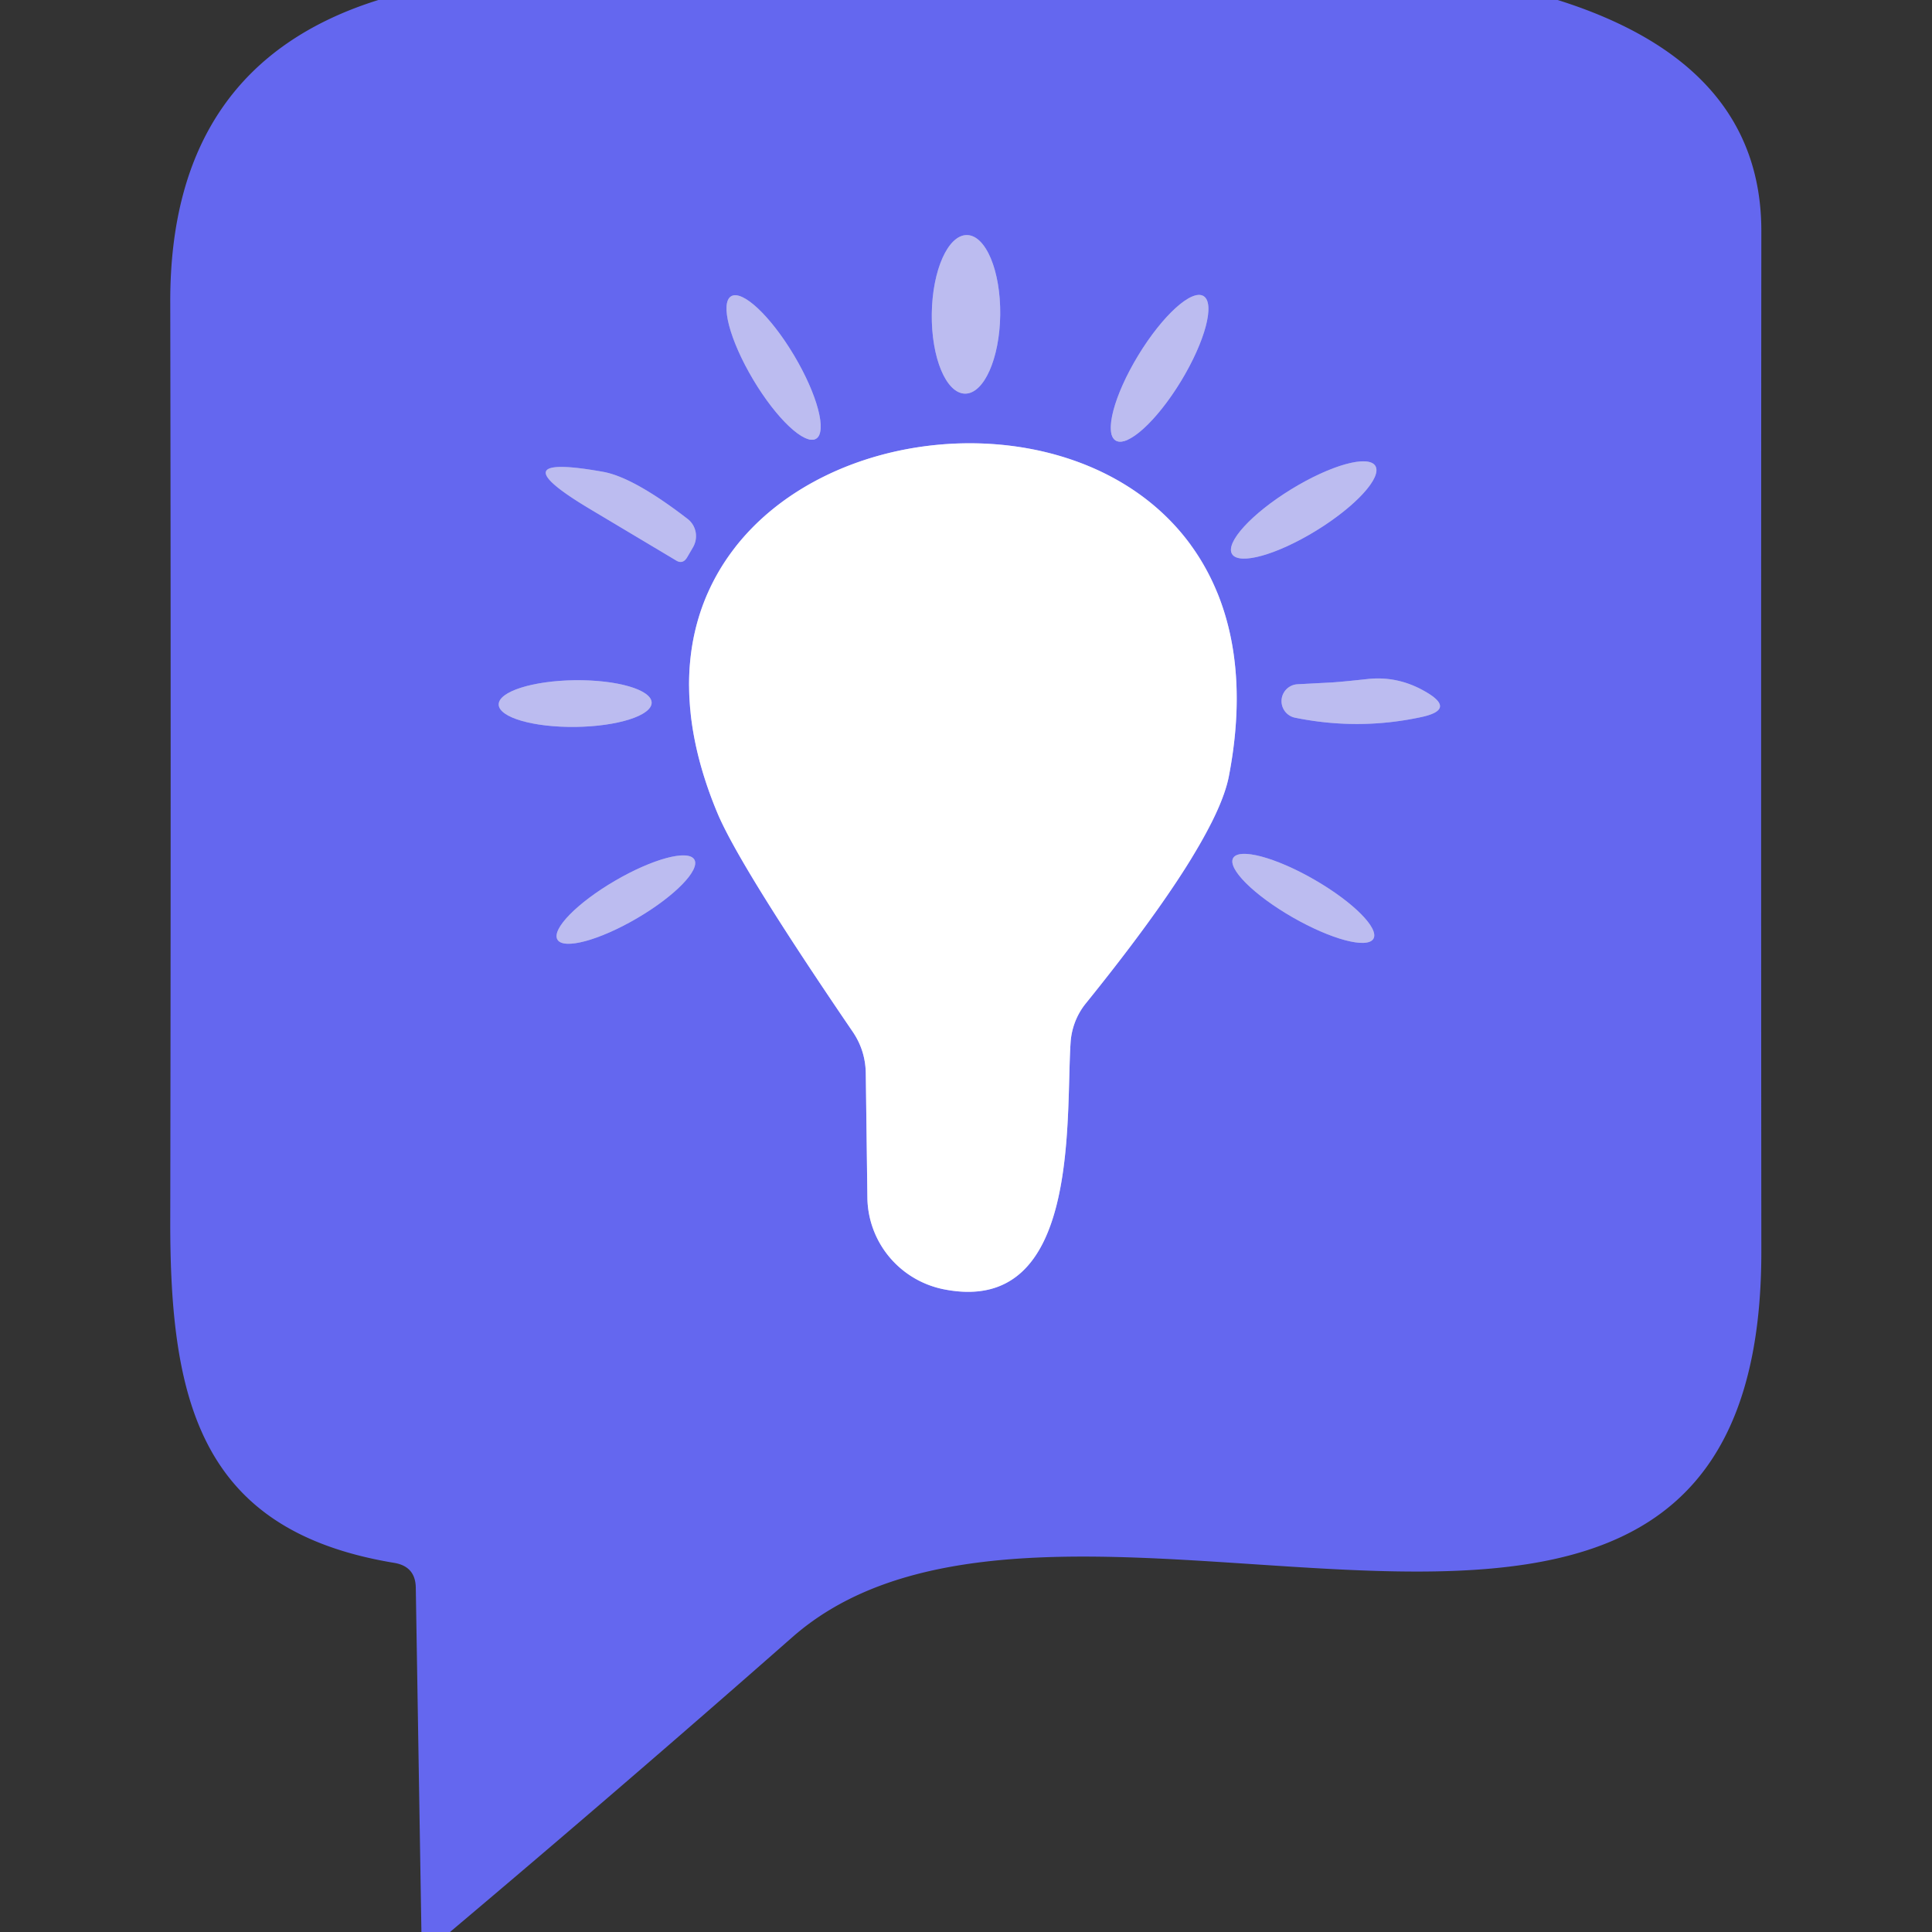 <?xml version="1.0" encoding="UTF-8" standalone="no"?>
<!DOCTYPE svg PUBLIC "-//W3C//DTD SVG 1.1//EN" "http://www.w3.org/Graphics/SVG/1.1/DTD/svg11.dtd">
<svg xmlns="http://www.w3.org/2000/svg" version="1.1" viewBox="0.00 0.00 48.00 48.00">
<rect x="0.00" y="0.00" width="48.00" height="48.00" fill="#333333" stroke="none"/>
<g stroke-width="2.00" fill="none" stroke-linecap="butt">
<path stroke="#9092f0" vector-effect="non-scaling-stroke" d="
  M 23.976 9.78
  A 1.97 0.85 90.7 0 0 24.85 7.82
  A 1.97 0.85 90.7 0 0 24.024 5.84
  A 1.97 0.85 90.7 0 0 23.15 7.8
  A 1.97 0.85 90.7 0 0 23.976 9.78"
/>
<path stroke="#9092f0" vector-effect="non-scaling-stroke" d="
  M 27.719 10.944
  A 2.10 0.62 121.3 0 0 29.34 9.472
  A 2.10 0.62 121.3 0 0 29.901 7.356
  A 2.10 0.62 121.3 0 0 28.28 8.828
  A 2.10 0.62 121.3 0 0 27.719 10.944"
/>
<path stroke="#9092f0" vector-effect="non-scaling-stroke" d="
  M 20.275 10.899
  A 2.06 0.59 59.2 0 0 19.727 8.828
  A 2.06 0.59 59.2 0 0 18.165 7.361
  A 2.06 0.59 59.2 0 0 18.713 9.432
  A 2.06 0.59 59.2 0 0 20.275 10.899"
/>
<path stroke="#b2b3f7" vector-effect="non-scaling-stroke" d="
  M 30.53 19.29
  C 32.88 7.14 13.22 9.16 17.82 20.19
  Q 18.36 21.49 21.19 25.64
  Q 21.50 26.10 21.51 26.66
  L 21.55 29.75
  A 2.36 2.35 4.9 0 0 23.49 32.04
  C 26.86 32.67 26.47 27.76 26.60 25.88
  A 1.73 1.72 66.3 0 1 26.96 24.95
  Q 30.21 20.93 30.53 19.29"
/>
<path stroke="#9092f0" vector-effect="non-scaling-stroke" d="
  M 17.08 12.89
  Q 15.73 11.85 14.97 11.72
  Q 12.33 11.25 14.63 12.63
  L 16.79 13.92
  Q 16.96 14.03 17.07 13.85
  L 17.21 13.61
  A 0.55 0.54 -55.3 0 0 17.08 12.89"
/>
<path stroke="#9092f0" vector-effect="non-scaling-stroke" d="
  M 34.17 11.575
  A 2.09 0.60 -31.6 0 0 32.076 12.159
  A 2.09 0.60 -31.6 0 0 30.61 13.765
  A 2.09 0.60 -31.6 0 0 32.704 13.181
  A 2.09 0.60 -31.6 0 0 34.17 11.575"
/>
<path stroke="#9092f0" vector-effect="non-scaling-stroke" d="
  M 16.19 17.457
  A 1.90 0.58 -0.7 0 0 14.283 16.9
  A 1.90 0.58 -0.7 0 0 12.39 17.503
  A 1.90 0.58 -0.7 0 0 14.297 18.06
  A 1.90 0.58 -0.7 0 0 16.19 17.457"
/>
<path stroke="#9092f0" vector-effect="non-scaling-stroke" d="
  M 33.00 16.96
  L 32.24 17.00
  A 0.42 0.42 0.0 0 0 32.17 17.83
  Q 33.74 18.15 35.29 17.82
  Q 36.21 17.63 35.39 17.17
  Q 34.72 16.79 33.98 16.87
  Q 33.25 16.95 33.00 16.96"
/>
<path stroke="#9092f0" vector-effect="non-scaling-stroke" d="
  M 17.251 21.356
  A 1.97 0.54 -30.3 0 0 15.278 21.884
  A 1.97 0.54 -30.3 0 0 13.849 23.344
  A 1.97 0.54 -30.3 0 0 15.822 22.816
  A 1.97 0.54 -30.3 0 0 17.251 21.356"
/>
<path stroke="#9092f0" vector-effect="non-scaling-stroke" d="
  M 34.123 23.322
  A 2.01 0.54 29.9 0 0 32.649 21.852
  A 2.01 0.54 29.9 0 0 30.637 21.318
  A 2.01 0.54 29.9 0 0 32.111 22.788
  A 2.01 0.54 29.9 0 0 34.123 23.322"
/>
</g>
<path fill="#6467ef" d="
  M 9.40 0.00
  L 38.70 0.00
  Q 43.76 1.59 43.76 5.74
  Q 43.75 18.41 43.76 31.09
  C 43.77 45.46 26.47 34.70 19.68 40.68
  Q 15.44 44.41 11.18 48.00
  L 10.47 48.00
  L 10.33 39.44
  Q 10.32 38.92 9.80 38.83
  C 5.00 38.04 4.22 34.86 4.23 30.31
  Q 4.25 18.90 4.23 7.50
  Q 4.22 1.62 9.40 0.00
  Z
  M 23.976 9.78
  A 1.97 0.85 90.7 0 0 24.85 7.82
  A 1.97 0.85 90.7 0 0 24.024 5.84
  A 1.97 0.85 90.7 0 0 23.15 7.8
  A 1.97 0.85 90.7 0 0 23.976 9.78
  Z
  M 27.719 10.944
  A 2.10 0.62 121.3 0 0 29.34 9.472
  A 2.10 0.62 121.3 0 0 29.901 7.356
  A 2.10 0.62 121.3 0 0 28.28 8.828
  A 2.10 0.62 121.3 0 0 27.719 10.944
  Z
  M 20.275 10.899
  A 2.06 0.59 59.2 0 0 19.727 8.828
  A 2.06 0.59 59.2 0 0 18.165 7.361
  A 2.06 0.59 59.2 0 0 18.713 9.432
  A 2.06 0.59 59.2 0 0 20.275 10.899
  Z
  M 30.53 19.29
  C 32.88 7.14 13.22 9.16 17.82 20.19
  Q 18.36 21.49 21.19 25.64
  Q 21.50 26.10 21.51 26.66
  L 21.55 29.75
  A 2.36 2.35 4.9 0 0 23.49 32.04
  C 26.86 32.67 26.47 27.76 26.60 25.88
  A 1.73 1.72 66.3 0 1 26.96 24.95
  Q 30.21 20.93 30.53 19.29
  Z
  M 17.08 12.89
  Q 15.73 11.85 14.97 11.72
  Q 12.33 11.25 14.63 12.63
  L 16.79 13.92
  Q 16.96 14.03 17.07 13.85
  L 17.21 13.61
  A 0.55 0.54 -55.3 0 0 17.08 12.89
  Z
  M 34.17 11.575
  A 2.09 0.60 -31.6 0 0 32.076 12.159
  A 2.09 0.60 -31.6 0 0 30.61 13.765
  A 2.09 0.60 -31.6 0 0 32.704 13.181
  A 2.09 0.60 -31.6 0 0 34.17 11.575
  Z
  M 16.19 17.457
  A 1.90 0.58 -0.7 0 0 14.283 16.9
  A 1.90 0.58 -0.7 0 0 12.39 17.503
  A 1.90 0.58 -0.7 0 0 14.297 18.06
  A 1.90 0.58 -0.7 0 0 16.19 17.457
  Z
  M 33.00 16.96
  L 32.24 17.00
  A 0.42 0.42 0.0 0 0 32.17 17.83
  Q 33.74 18.15 35.29 17.82
  Q 36.21 17.63 35.39 17.17
  Q 34.72 16.79 33.98 16.87
  Q 33.25 16.95 33.00 16.96
  Z
  M 17.251 21.356
  A 1.97 0.54 -30.3 0 0 15.278 21.884
  A 1.97 0.54 -30.3 0 0 13.849 23.344
  A 1.97 0.54 -30.3 0 0 15.822 22.816
  A 1.97 0.54 -30.3 0 0 17.251 21.356
  Z
  M 34.123 23.322
  A 2.01 0.54 29.9 0 0 32.649 21.852
  A 2.01 0.54 29.9 0 0 30.637 21.318
  A 2.01 0.54 29.9 0 0 32.111 22.788
  A 2.01 0.54 29.9 0 0 34.123 23.322
  Z"
/>
<ellipse fill="#bcbcf0" cx="0.00" cy="0.00" transform="translate(24.00,7.81) rotate(90.7)" rx="1.97" ry="0.85"/>
<ellipse fill="#bcbcf0" cx="0.00" cy="0.00" transform="translate(28.81,9.15) rotate(121.3)" rx="2.10" ry="0.62"/>
<ellipse fill="#bcbcf0" cx="0.00" cy="0.00" transform="translate(19.22,9.13) rotate(59.2)" rx="2.06" ry="0.59"/>
<path fill="#ffffff" d="
  M 17.82 20.19
  C 13.22 9.16 32.88 7.14 30.53 19.29
  Q 30.21 20.93 26.96 24.95
  A 1.73 1.72 66.3 0 0 26.60 25.88
  C 26.47 27.76 26.86 32.67 23.49 32.04
  A 2.36 2.35 4.9 0 1 21.55 29.75
  L 21.51 26.66
  Q 21.50 26.10 21.19 25.64
  Q 18.36 21.49 17.82 20.19
  Z"
/>
<path fill="#bcbcf0" d="
  M 17.08 12.89
  A 0.55 0.54 -55.3 0 1 17.21 13.61
  L 17.07 13.85
  Q 16.96 14.03 16.79 13.92
  L 14.63 12.63
  Q 12.33 11.25 14.97 11.72
  Q 15.73 11.85 17.08 12.89
  Z"
/>
<ellipse fill="#bcbcf0" cx="0.00" cy="0.00" transform="translate(32.39,12.67) rotate(-31.6)" rx="2.09" ry="0.60"/>
<ellipse fill="#bcbcf0" cx="0.00" cy="0.00" transform="translate(14.29,17.48) rotate(-0.7)" rx="1.90" ry="0.58"/>
<path fill="#bcbcf0" d="
  M 33.98 16.87
  Q 34.72 16.79 35.39 17.17
  Q 36.21 17.63 35.29 17.82
  Q 33.74 18.15 32.17 17.83
  A 0.42 0.42 0.0 0 1 32.24 17.00
  L 33.00 16.96
  Q 33.25 16.95 33.98 16.87
  Z"
/>
<ellipse fill="#bcbcf0" cx="0.00" cy="0.00" transform="translate(15.55,22.35) rotate(-30.3)" rx="1.97" ry="0.54"/>
<ellipse fill="#bcbcf0" cx="0.00" cy="0.00" transform="translate(32.38,22.32) rotate(29.9)" rx="2.01" ry="0.54"/>
</svg>
